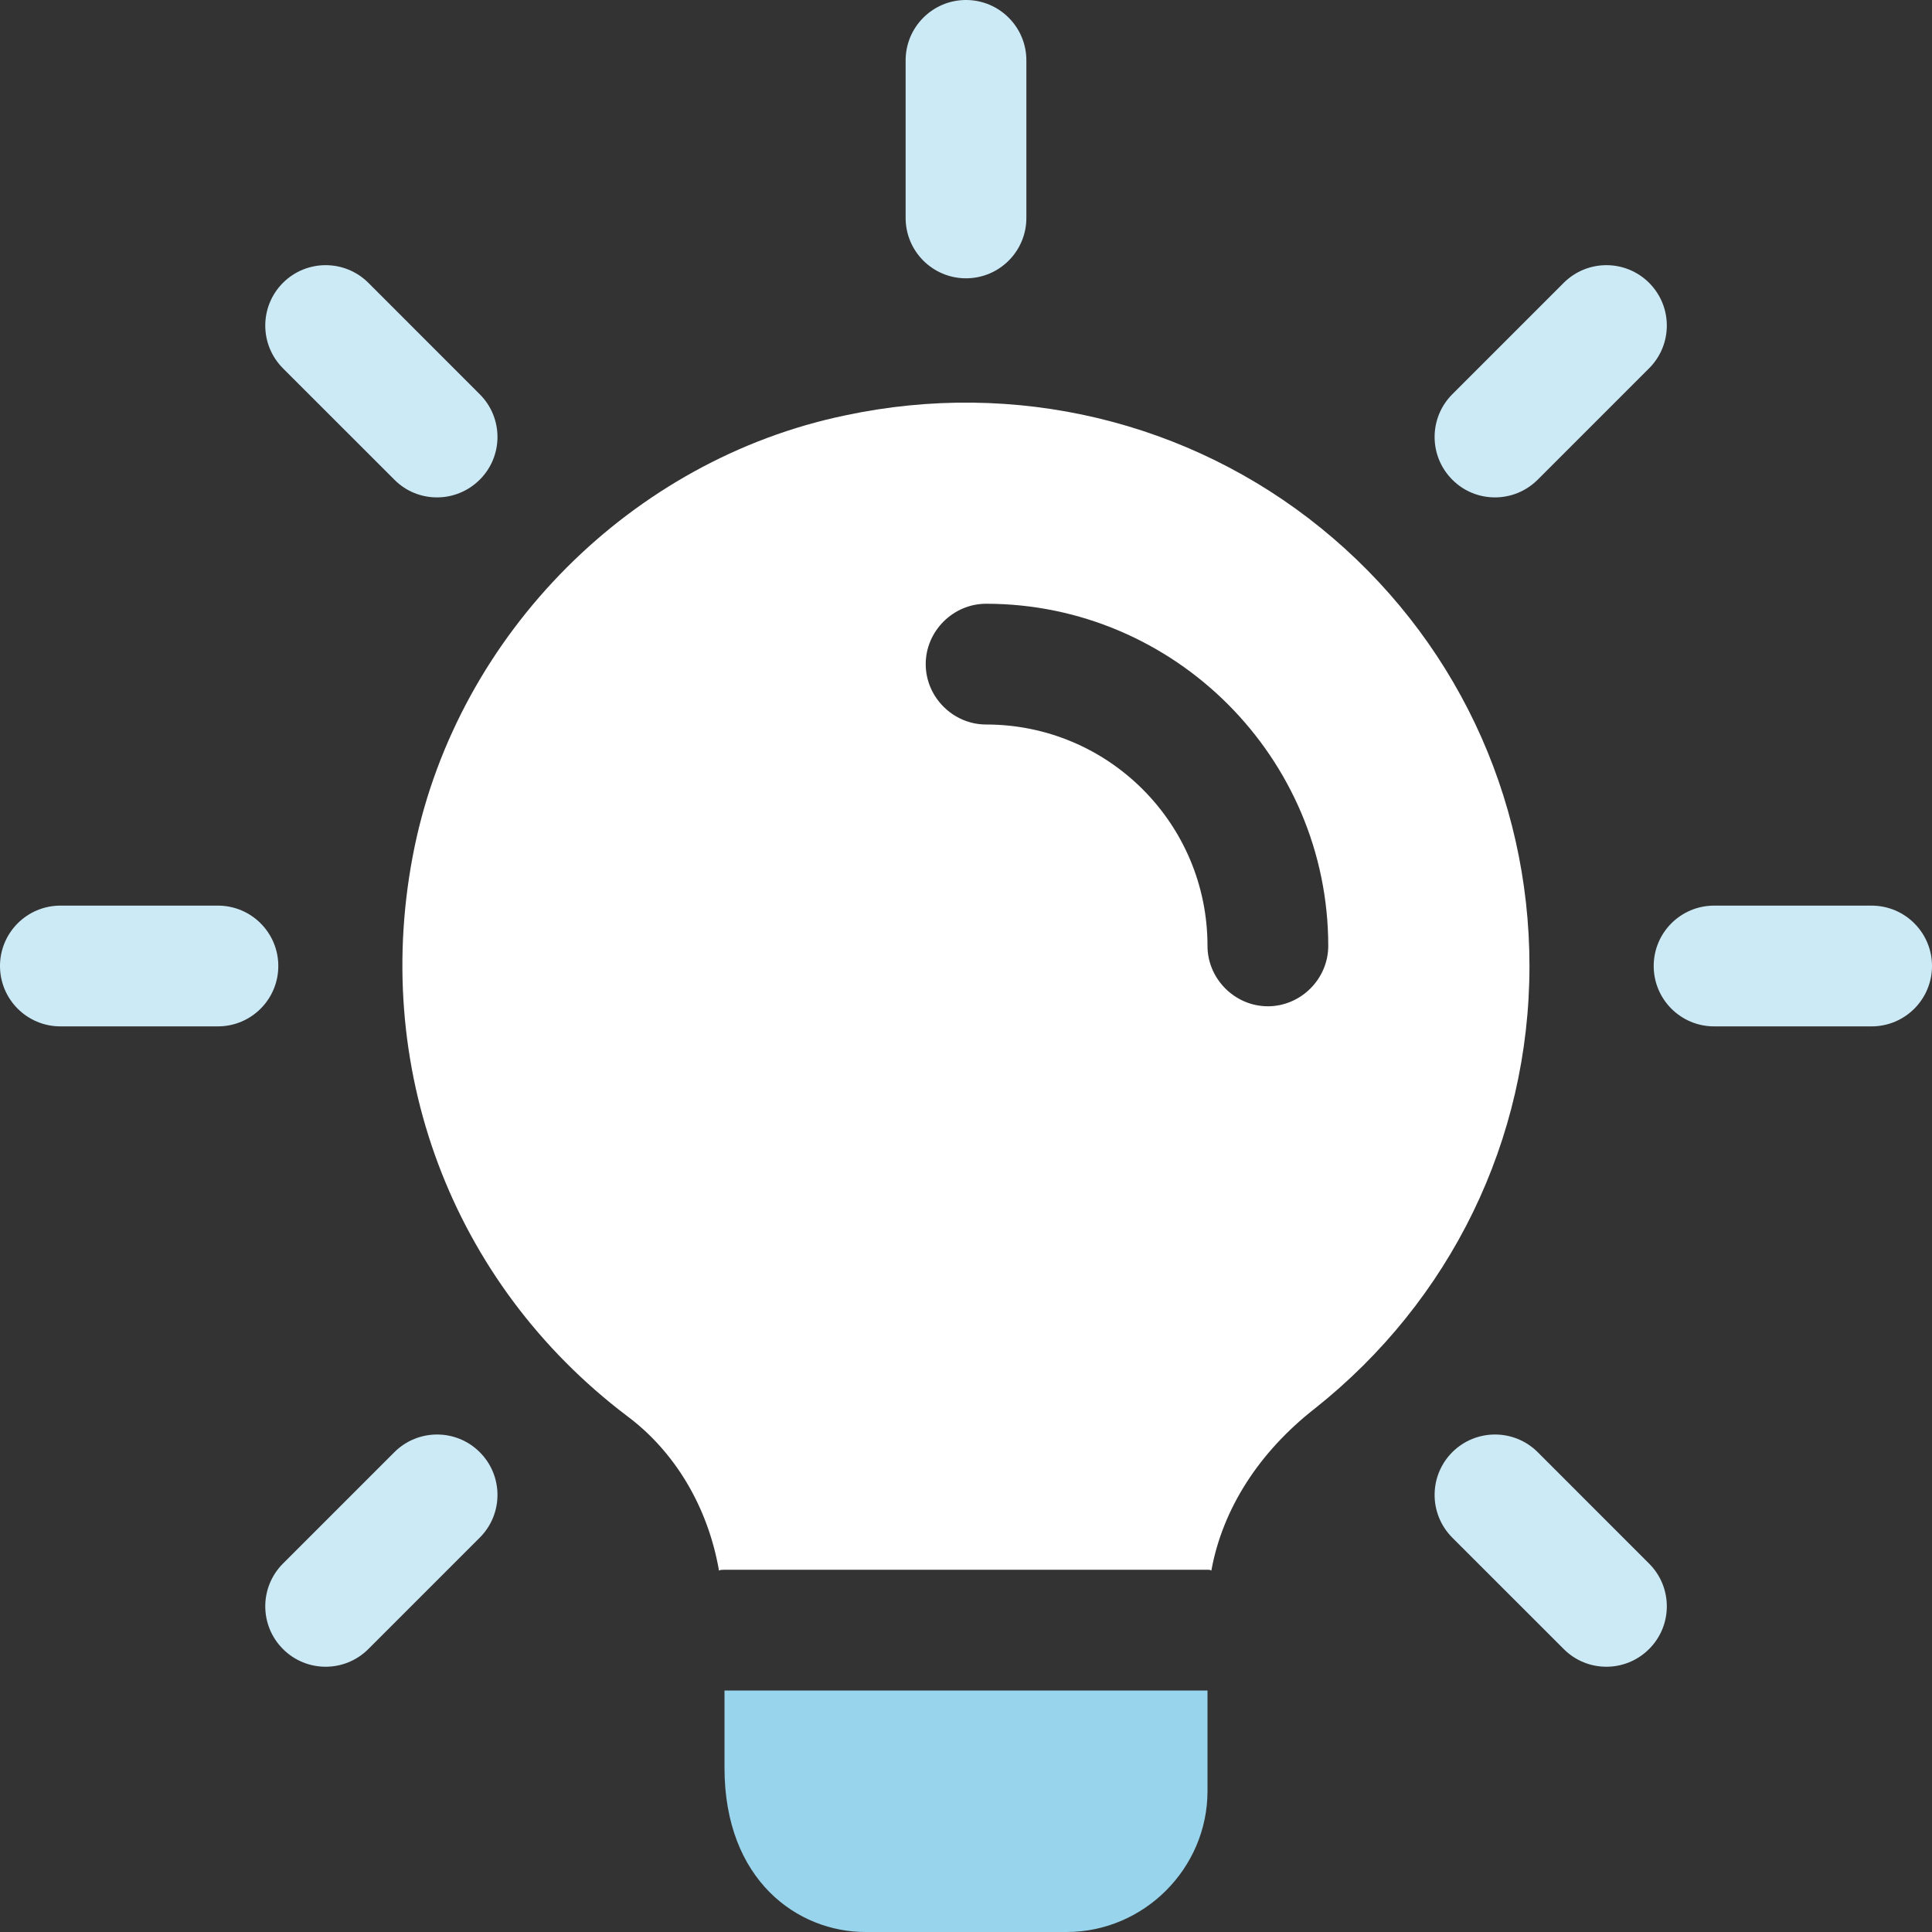 <svg width="40" height="40" viewBox="0 0 40 40" fill="none" xmlns="http://www.w3.org/2000/svg">
<rect x="0" y="0" width="40" height="40" fill="#333333" stroke="none"/>
<g clip-path="url(#clip0_2756_775)">
<path d="M20 5.762C19.31 5.762 18.75 5.202 18.75 4.512V1.25C18.75 0.56 19.31 0 20 0C20.69 0 21.25 0.56 21.25 1.25V4.512C21.25 5.202 20.69 5.762 20 5.762Z" fill="#CCEAF6"/>
<path d="M30.952 10.298C30.632 10.298 30.312 10.177 30.068 9.931C29.58 9.443 29.58 8.651 30.068 8.163L32.375 5.856C32.863 5.368 33.655 5.368 34.143 5.856C34.632 6.345 34.632 7.136 34.143 7.625L31.837 9.931C31.592 10.175 31.272 10.298 30.952 10.298Z" fill="#CCEAF6"/>
<path d="M38.75 21.25H35.488C34.798 21.25 34.238 20.69 34.238 20C34.238 19.31 34.798 18.75 35.488 18.75H38.75C39.44 18.75 40 19.31 40 20C40 20.69 39.44 21.25 38.75 21.25Z" fill="#CCEAF6"/>
<path d="M33.258 34.508C32.938 34.508 32.618 34.386 32.375 34.141L30.068 31.835C29.58 31.346 29.58 30.555 30.068 30.066C30.557 29.578 31.348 29.578 31.837 30.066L34.143 32.373C34.632 32.861 34.632 33.653 34.143 34.141C33.898 34.386 33.578 34.508 33.258 34.508Z" fill="#CCEAF6"/>
<path d="M6.742 34.508C6.422 34.508 6.102 34.386 5.858 34.141C5.37 33.653 5.37 32.861 5.858 32.373L8.165 30.066C8.653 29.578 9.445 29.578 9.933 30.066C10.422 30.555 10.422 31.346 9.933 31.835L7.627 34.141C7.382 34.386 7.062 34.508 6.742 34.508Z" fill="#CCEAF6"/>
<path d="M4.512 21.25H1.25C0.56 21.25 0 20.69 0 20C0 19.31 0.56 18.75 1.25 18.75H4.512C5.202 18.75 5.762 19.31 5.762 20C5.762 20.69 5.202 21.25 4.512 21.25Z" fill="#CCEAF6"/>
<path d="M9.048 10.298C8.728 10.298 8.408 10.177 8.165 9.931L5.858 7.625C5.37 7.136 5.37 6.345 5.858 5.856C6.347 5.368 7.138 5.368 7.627 5.856L9.933 8.163C10.422 8.651 10.422 9.443 9.933 9.931C9.687 10.175 9.368 10.298 9.048 10.298Z" fill="#CCEAF6"/>
<path d="M25 35V37.083C25 38.683 23.683 40 22.083 40H17.917C16.517 40 15 38.933 15 36.6V35H25Z" fill="#99D4ED"/>
<path d="M27.35 10.934C24.616 8.717 21.017 7.85 17.5 8.6C13.083 9.517 9.5 13.117 8.583 17.534C7.65 22.067 9.35 26.567 12.983 29.317C13.966 30.05 14.65 31.184 14.883 32.5V32.517C14.916 32.5 14.966 32.5 15 32.5H25C25.033 32.5 25.05 32.5 25.083 32.517V32.5C25.317 31.234 26.067 30.067 27.216 29.167C30.033 26.934 31.666 23.6 31.666 20C31.666 16.467 30.1 13.167 27.35 10.934ZM26.25 20.834C25.567 20.834 25 20.267 25 19.584C25 17.05 22.95 15 20.416 15C19.733 15 19.166 14.434 19.166 13.75C19.166 13.067 19.733 12.5 20.416 12.5C24.317 12.5 27.5 15.684 27.5 19.584C27.5 20.267 26.933 20.834 26.25 20.834Z" fill="white"/>
</g>
<defs>
<clipPath id="clip0_2756_775">
<rect width="40" height="40" fill="white"/>
</clipPath>
</defs>
</svg>
